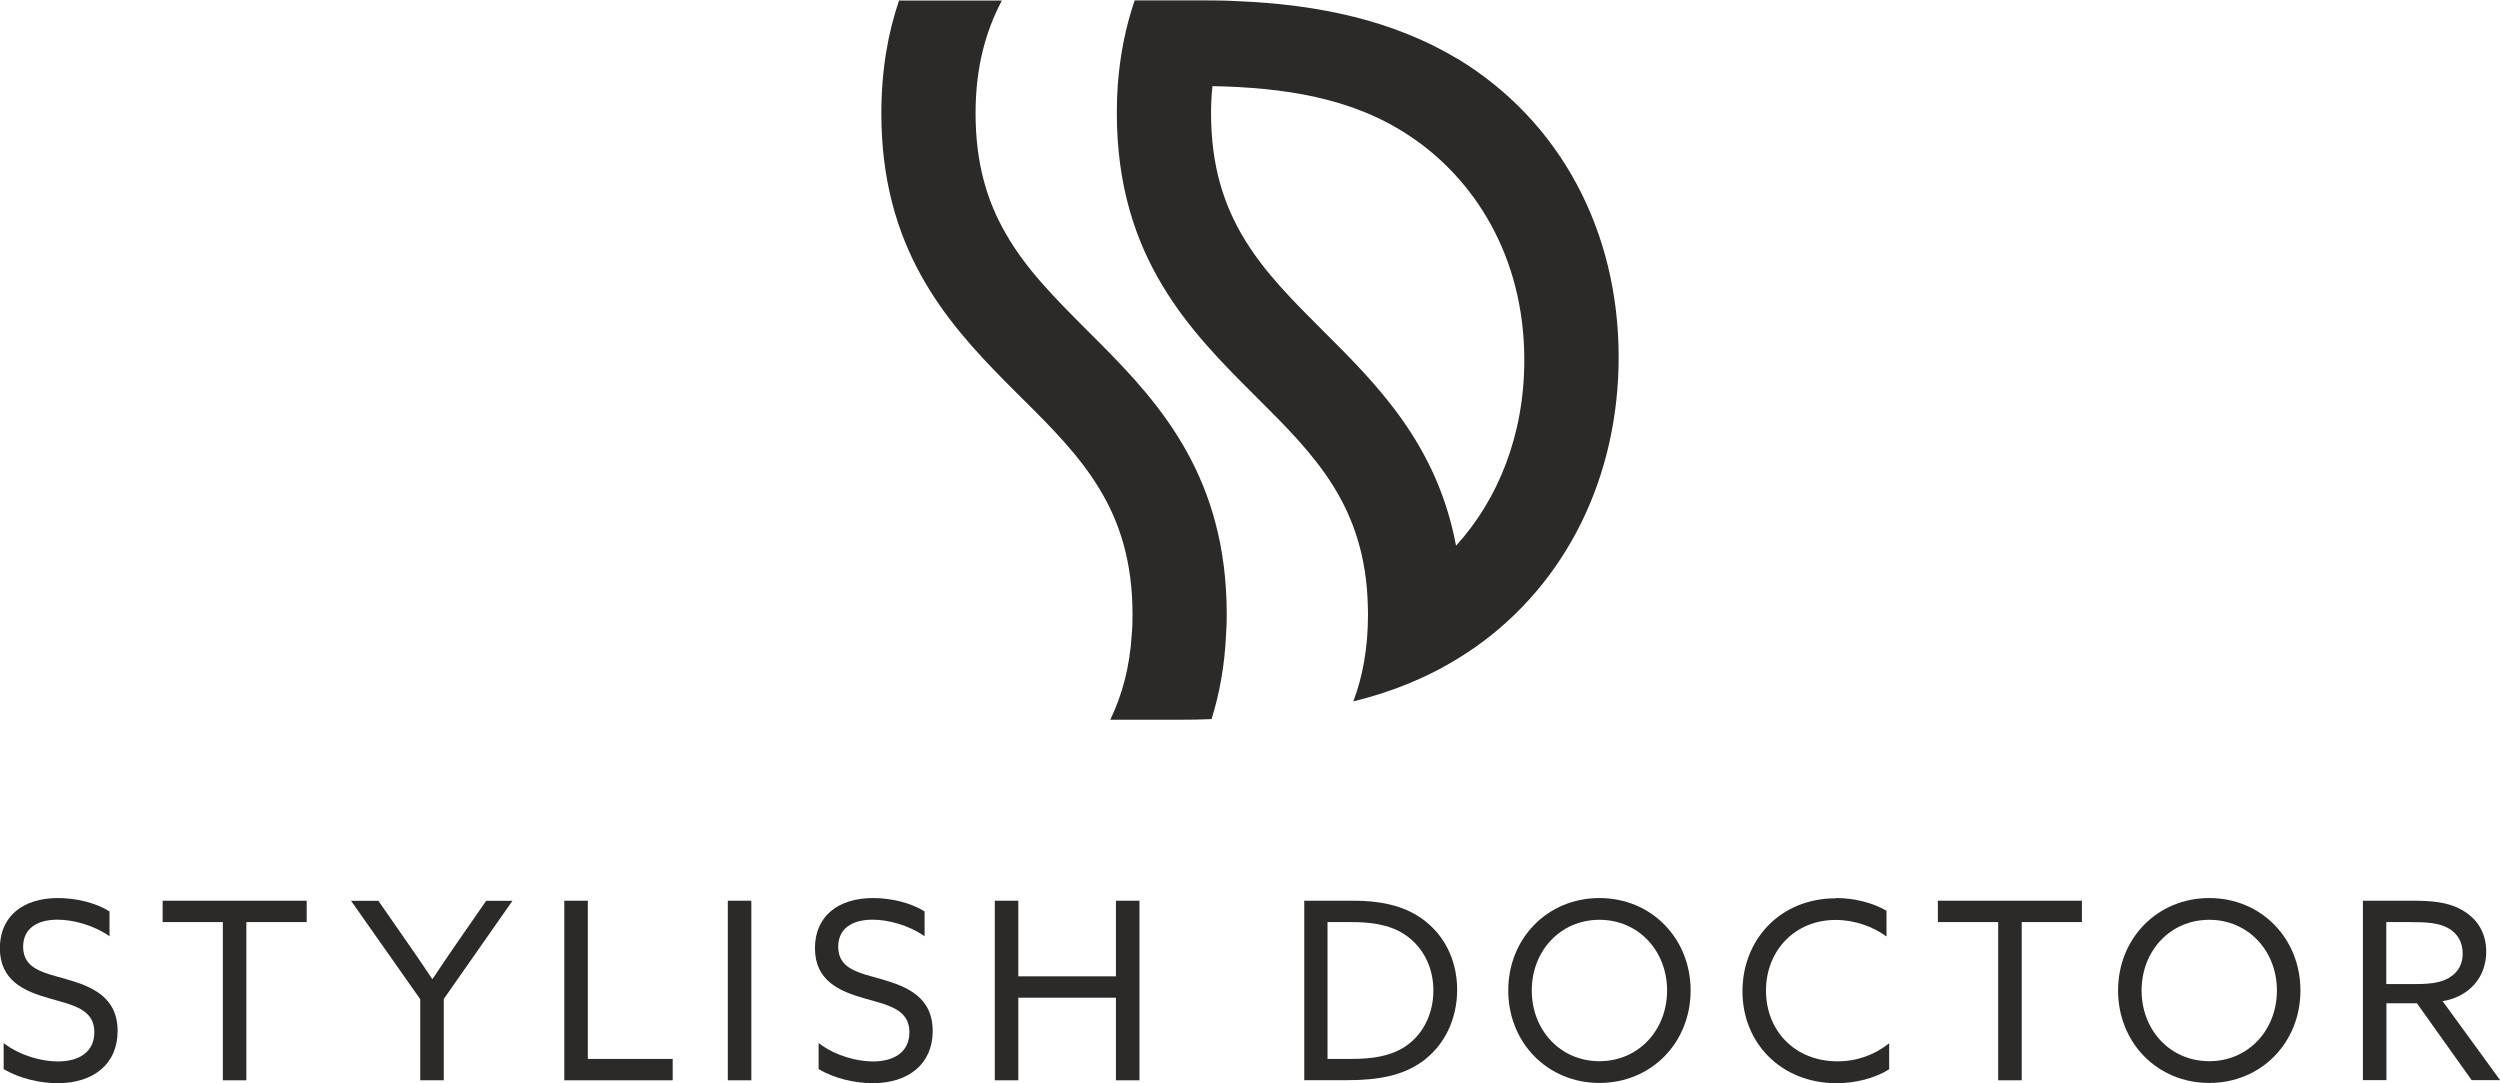 <?xml version="1.0" encoding="UTF-8"?>
<!DOCTYPE svg PUBLIC "-//W3C//DTD SVG 1.1//EN" "http://www.w3.org/Graphics/SVG/1.1/DTD/svg11.dtd">
<!-- Creator: CorelDRAW Standard 2021 (64-Bit) -->
<svg xmlns="http://www.w3.org/2000/svg" xml:space="preserve" width="600px" height="260px" version="1.1" shape-rendering="geometricPrecision" text-rendering="geometricPrecision" image-rendering="optimizeQuality" fill-rule="evenodd" clip-rule="evenodd"
viewBox="0 0 19768 8560"
 xmlns:xlink="http://www.w3.org/1999/xlink"
 xmlns:xodm="http://www.corel.com/coreldraw/odm/2003">
 <g id="Warstwa_x0020_1">
  <path fill="#2B2A29" d="M9700 4854c0,53 -1,103 -5,154 -11,251 -52,474 -115,675 -83,4 -168,5 -255,5l-546 0c93,-193 154,-412 170,-675 5,-51 6,-103 6,-159 0,-413 -100,-723 -258,-986 -162,-270 -384,-492 -624,-730l-123 -123c-483,-489 -981,-1067 -981,-2122 0,-344 53,-638 140,-892l813 0c-128,243 -208,527 -208,892 0,393 90,692 236,946 163,288 397,520 648,772 33,33 66,66 99,99 490,492 1003,1073 1003,2145z"/>
  <path fill="#2B2A29" d="M11513 4311c-150,-801 -625,-1274 -1053,-1700 -474,-473 -884,-882 -884,-1718 0,-75 4,-147 11,-215 558,11 1102,89 1555,391 511,337 911,950 911,1775 0,594 -208,1103 -539,1467zm13 -3848c-506,-304 -1097,-431 -1745,-457 -88,-5 -176,-6 -267,-6l-542 0c-68,200 -116,423 -134,675 -5,70 -7,142 -7,217 0,1145 586,1729 1104,2245 464,462 864,862 881,1662 1,18 1,36 1,55 0,268 -42,493 -116,689 310,-76 589,-190 843,-349 42,-26 83,-53 123,-81 723,-510 1132,-1350 1132,-2293 0,-990 -456,-1862 -1273,-2358z"/>
  <path fill="#2B2A29" d="M29 8245c133,102 304,145 429,145 169,0 288,-76 288,-231 0,-182 -167,-214 -353,-267 -200,-57 -394,-139 -394,-398 0,-251 182,-396 459,-396 133,0 294,33 408,106l0 196c-129,-90 -290,-131 -412,-131 -159,0 -271,69 -271,214 0,177 165,206 337,255 206,59 410,141 410,412 0,259 -190,412 -474,412 -137,0 -304,-37 -427,-112l0 -204z"/>
  <polygon fill="#2B2A29" points="1762,7288 1286,7288 1286,7119 2425,7119 2425,7288 1948,7288 1948,8539 1762,8539 "/>
  <path fill="#2B2A29" d="M3323 7898l-547 -778 216 0 241 347c61,88 123,178 184,270l4 0c59,-90 120,-178 184,-272l239 -345 208 0 -543 776 0 643 -186 0 0 -641z"/>
  <polygon fill="#2B2A29" points="4462,7119 4648,7119 4648,8370 5319,8370 5319,8539 4462,8539 "/>
  <polygon fill="#2B2A29" points="5755,7119 5941,7119 5941,8539 5755,8539 "/>
  <path fill="#2B2A29" d="M6474 8245c133,102 304,145 429,145 169,0 288,-76 288,-231 0,-182 -167,-214 -353,-267 -200,-57 -394,-139 -394,-398 0,-251 182,-396 459,-396 133,0 294,33 408,106l0 196c-129,-90 -290,-131 -412,-131 -159,0 -271,69 -271,214 0,177 165,206 337,255 206,59 410,141 410,412 0,259 -190,412 -475,412 -137,0 -304,-37 -427,-112l0 -204z"/>
  <polygon fill="#2B2A29" points="7866,7119 8052,7119 8052,7717 8824,7717 8824,7119 9010,7119 9010,8539 8824,8539 8824,7886 8052,7886 8052,8539 7866,8539 "/>
  <path fill="#2B2A29" d="M10684 8370c171,0 308,-22 421,-94 135,-86 229,-247 229,-447 0,-206 -100,-359 -227,-443 -124,-82 -275,-98 -428,-98l-182 0 0 1082 186 0zm-372 -1251l390 0c188,0 359,29 502,116 204,124 318,341 318,588 0,235 -102,445 -282,572 -151,106 -339,143 -584,143l-343 0 0 -1419z"/>
  <path fill="#2B2A29" d="M12647 8388c310,0 535,-247 535,-559 0,-312 -225,-559 -535,-559 -310,0 -535,247 -535,559 0,312 225,559 535,559zm0 -1290c412,0 721,320 721,731 0,412 -310,731 -721,731 -412,0 -721,-320 -721,-731 0,-412 310,-731 721,-731z"/>
  <path fill="#2B2A29" d="M14517 7098c149,0 288,37 400,100l0 204c-106,-78 -251,-131 -402,-131 -323,0 -551,243 -551,559 0,316 227,559 566,559 157,0 296,-53 408,-143l0 206c-114,72 -269,110 -417,110 -431,0 -743,-312 -743,-727 0,-404 294,-735 739,-735z"/>
  <polygon fill="#2B2A29" points="15800,7288 15323,7288 15323,7119 16462,7119 16462,7288 15986,7288 15986,8539 15800,8539 "/>
  <path fill="#2B2A29" d="M17469 8388c310,0 535,-247 535,-559 0,-312 -226,-559 -535,-559 -310,0 -535,247 -535,559 0,312 225,559 535,559zm0 -1290c412,0 721,320 721,731 0,412 -310,731 -721,731 -412,0 -721,-320 -721,-731 0,-412 310,-731 721,-731z"/>
  <path fill="#2B2A29" d="M19110 7778c126,0 214,-16 278,-65 53,-39 85,-98 85,-176 0,-90 -41,-161 -116,-202 -77,-41 -167,-47 -304,-47l-184 0 0 490 241 0zm-427 -659l384 0c143,0 280,6 396,71 118,65 196,175 196,331 0,153 -75,269 -182,333 -51,32 -104,49 -163,59l455 625 -225 0 -433 -608 -241 0 0 608 -186 0 0 -1419z"/>
 </g>
</svg>
